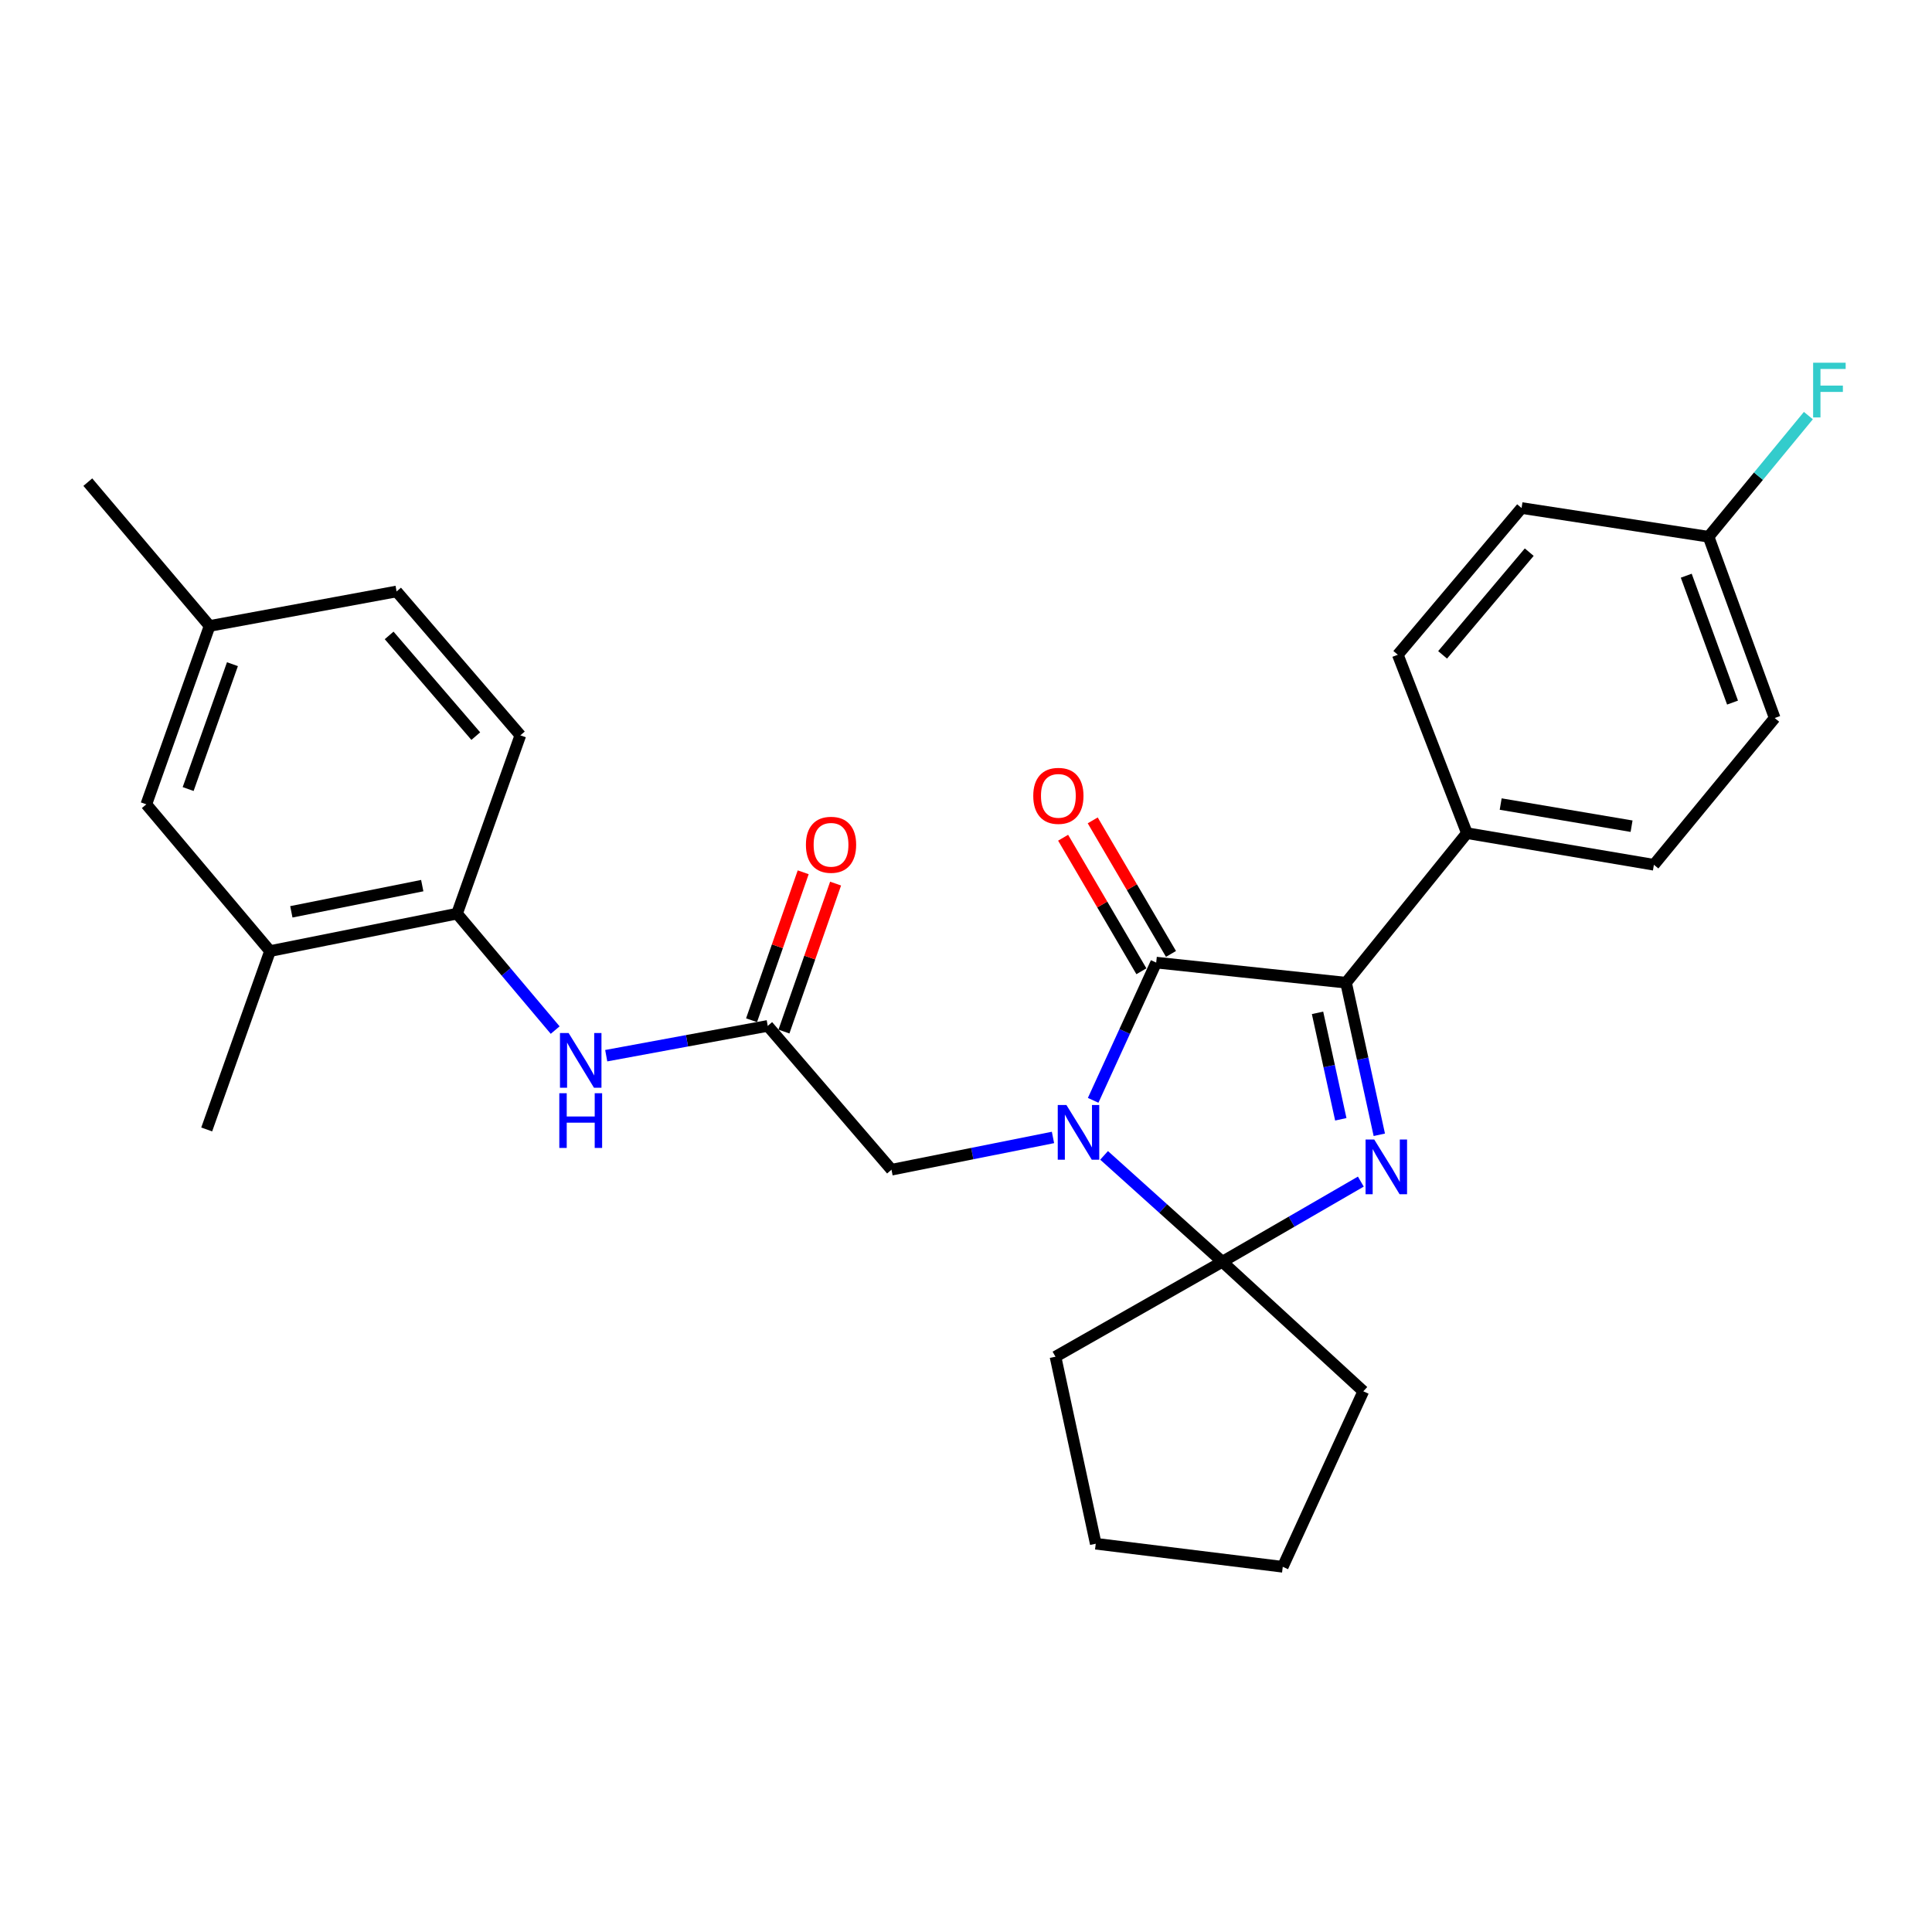 <?xml version='1.0' encoding='iso-8859-1'?>
<svg version='1.1' baseProfile='full'
              xmlns='http://www.w3.org/2000/svg'
                      xmlns:rdkit='http://www.rdkit.org/xml'
                      xmlns:xlink='http://www.w3.org/1999/xlink'
                  xml:space='preserve'
width='1000px' height='1000px' viewBox='0 0 1000 1000'>
<!-- END OF HEADER -->
<rect style='opacity:1.0;fill:#FFFFFF;stroke:none' width='1000' height='1000' x='0' y='0'> </rect>
<path class='bond-1' d='M 565.816,569.528 L 582.13,533.883' style='fill:none;fill-rule:evenodd;stroke:#0000FF;stroke-width:6px;stroke-linecap:butt;stroke-linejoin:miter;stroke-opacity:1' />
<path class='bond-1' d='M 582.13,533.883 L 598.444,498.237' style='fill:none;fill-rule:evenodd;stroke:#000000;stroke-width:6px;stroke-linecap:butt;stroke-linejoin:miter;stroke-opacity:1' />
<path class='bond-2' d='M 571.474,598.02 L 602.071,625.552' style='fill:none;fill-rule:evenodd;stroke:#0000FF;stroke-width:6px;stroke-linecap:butt;stroke-linejoin:miter;stroke-opacity:1' />
<path class='bond-2' d='M 602.071,625.552 L 632.669,653.084' style='fill:none;fill-rule:evenodd;stroke:#000000;stroke-width:6px;stroke-linecap:butt;stroke-linejoin:miter;stroke-opacity:1' />
<path class='bond-5' d='M 545.022,588.742 L 503.229,597.092' style='fill:none;fill-rule:evenodd;stroke:#0000FF;stroke-width:6px;stroke-linecap:butt;stroke-linejoin:miter;stroke-opacity:1' />
<path class='bond-5' d='M 503.229,597.092 L 461.435,605.441' style='fill:none;fill-rule:evenodd;stroke:#000000;stroke-width:6px;stroke-linecap:butt;stroke-linejoin:miter;stroke-opacity:1' />
<path class='bond-0' d='M 704.364,611.595 L 668.517,632.34' style='fill:none;fill-rule:evenodd;stroke:#0000FF;stroke-width:6px;stroke-linecap:butt;stroke-linejoin:miter;stroke-opacity:1' />
<path class='bond-0' d='M 668.517,632.34 L 632.669,653.084' style='fill:none;fill-rule:evenodd;stroke:#000000;stroke-width:6px;stroke-linecap:butt;stroke-linejoin:miter;stroke-opacity:1' />
<path class='bond-28' d='M 713.927,587.362 L 705.323,548.004' style='fill:none;fill-rule:evenodd;stroke:#0000FF;stroke-width:6px;stroke-linecap:butt;stroke-linejoin:miter;stroke-opacity:1' />
<path class='bond-28' d='M 705.323,548.004 L 696.719,508.646' style='fill:none;fill-rule:evenodd;stroke:#000000;stroke-width:6px;stroke-linecap:butt;stroke-linejoin:miter;stroke-opacity:1' />
<path class='bond-28' d='M 693.997,579.347 L 687.974,551.797' style='fill:none;fill-rule:evenodd;stroke:#0000FF;stroke-width:6px;stroke-linecap:butt;stroke-linejoin:miter;stroke-opacity:1' />
<path class='bond-28' d='M 687.974,551.797 L 681.951,524.246' style='fill:none;fill-rule:evenodd;stroke:#000000;stroke-width:6px;stroke-linecap:butt;stroke-linejoin:miter;stroke-opacity:1' />
<path class='bond-3' d='M 598.444,498.237 L 696.719,508.646' style='fill:none;fill-rule:evenodd;stroke:#000000;stroke-width:6px;stroke-linecap:butt;stroke-linejoin:miter;stroke-opacity:1' />
<path class='bond-10' d='M 606.105,493.747 L 585.847,459.186' style='fill:none;fill-rule:evenodd;stroke:#000000;stroke-width:6px;stroke-linecap:butt;stroke-linejoin:miter;stroke-opacity:1' />
<path class='bond-10' d='M 585.847,459.186 L 565.59,424.624' style='fill:none;fill-rule:evenodd;stroke:#FF0000;stroke-width:6px;stroke-linecap:butt;stroke-linejoin:miter;stroke-opacity:1' />
<path class='bond-10' d='M 590.783,502.727 L 570.526,468.165' style='fill:none;fill-rule:evenodd;stroke:#000000;stroke-width:6px;stroke-linecap:butt;stroke-linejoin:miter;stroke-opacity:1' />
<path class='bond-10' d='M 570.526,468.165 L 550.269,433.604' style='fill:none;fill-rule:evenodd;stroke:#FF0000;stroke-width:6px;stroke-linecap:butt;stroke-linejoin:miter;stroke-opacity:1' />
<path class='bond-16' d='M 632.669,653.084 L 546.312,702.227' style='fill:none;fill-rule:evenodd;stroke:#000000;stroke-width:6px;stroke-linecap:butt;stroke-linejoin:miter;stroke-opacity:1' />
<path class='bond-17' d='M 632.669,653.084 L 705.648,720.134' style='fill:none;fill-rule:evenodd;stroke:#000000;stroke-width:6px;stroke-linecap:butt;stroke-linejoin:miter;stroke-opacity:1' />
<path class='bond-8' d='M 696.719,508.646 L 759.27,431.237' style='fill:none;fill-rule:evenodd;stroke:#000000;stroke-width:6px;stroke-linecap:butt;stroke-linejoin:miter;stroke-opacity:1' />
<path class='bond-4' d='M 397.385,531.002 L 461.435,605.441' style='fill:none;fill-rule:evenodd;stroke:#000000;stroke-width:6px;stroke-linecap:butt;stroke-linejoin:miter;stroke-opacity:1' />
<path class='bond-6' d='M 397.385,531.002 L 355.583,538.713' style='fill:none;fill-rule:evenodd;stroke:#000000;stroke-width:6px;stroke-linecap:butt;stroke-linejoin:miter;stroke-opacity:1' />
<path class='bond-6' d='M 355.583,538.713 L 313.78,546.425' style='fill:none;fill-rule:evenodd;stroke:#0000FF;stroke-width:6px;stroke-linecap:butt;stroke-linejoin:miter;stroke-opacity:1' />
<path class='bond-12' d='M 405.768,533.929 L 419.135,495.638' style='fill:none;fill-rule:evenodd;stroke:#000000;stroke-width:6px;stroke-linecap:butt;stroke-linejoin:miter;stroke-opacity:1' />
<path class='bond-12' d='M 419.135,495.638 L 432.503,457.348' style='fill:none;fill-rule:evenodd;stroke:#FF0000;stroke-width:6px;stroke-linecap:butt;stroke-linejoin:miter;stroke-opacity:1' />
<path class='bond-12' d='M 389.001,528.076 L 402.369,489.785' style='fill:none;fill-rule:evenodd;stroke:#000000;stroke-width:6px;stroke-linecap:butt;stroke-linejoin:miter;stroke-opacity:1' />
<path class='bond-12' d='M 402.369,489.785 L 415.736,451.494' style='fill:none;fill-rule:evenodd;stroke:#FF0000;stroke-width:6px;stroke-linecap:butt;stroke-linejoin:miter;stroke-opacity:1' />
<path class='bond-7' d='M 287.356,533.17 L 261.958,503.036' style='fill:none;fill-rule:evenodd;stroke:#0000FF;stroke-width:6px;stroke-linecap:butt;stroke-linejoin:miter;stroke-opacity:1' />
<path class='bond-7' d='M 261.958,503.036 L 236.559,472.901' style='fill:none;fill-rule:evenodd;stroke:#000000;stroke-width:6px;stroke-linecap:butt;stroke-linejoin:miter;stroke-opacity:1' />
<path class='bond-9' d='M 236.559,472.901 L 139.764,492.278' style='fill:none;fill-rule:evenodd;stroke:#000000;stroke-width:6px;stroke-linecap:butt;stroke-linejoin:miter;stroke-opacity:1' />
<path class='bond-9' d='M 218.554,458.395 L 150.797,471.958' style='fill:none;fill-rule:evenodd;stroke:#000000;stroke-width:6px;stroke-linecap:butt;stroke-linejoin:miter;stroke-opacity:1' />
<path class='bond-13' d='M 236.559,472.901 L 269.334,380.605' style='fill:none;fill-rule:evenodd;stroke:#000000;stroke-width:6px;stroke-linecap:butt;stroke-linejoin:miter;stroke-opacity:1' />
<path class='bond-14' d='M 759.27,431.237 L 856.055,447.605' style='fill:none;fill-rule:evenodd;stroke:#000000;stroke-width:6px;stroke-linecap:butt;stroke-linejoin:miter;stroke-opacity:1' />
<path class='bond-14' d='M 776.749,416.182 L 844.499,427.64' style='fill:none;fill-rule:evenodd;stroke:#000000;stroke-width:6px;stroke-linecap:butt;stroke-linejoin:miter;stroke-opacity:1' />
<path class='bond-15' d='M 759.27,431.237 L 723.505,338.891' style='fill:none;fill-rule:evenodd;stroke:#000000;stroke-width:6px;stroke-linecap:butt;stroke-linejoin:miter;stroke-opacity:1' />
<path class='bond-11' d='M 139.764,492.278 L 75.733,416.32' style='fill:none;fill-rule:evenodd;stroke:#000000;stroke-width:6px;stroke-linecap:butt;stroke-linejoin:miter;stroke-opacity:1' />
<path class='bond-24' d='M 139.764,492.278 L 106.989,584.604' style='fill:none;fill-rule:evenodd;stroke:#000000;stroke-width:6px;stroke-linecap:butt;stroke-linejoin:miter;stroke-opacity:1' />
<path class='bond-31' d='M 75.733,416.32 L 108.488,323.994' style='fill:none;fill-rule:evenodd;stroke:#000000;stroke-width:6px;stroke-linecap:butt;stroke-linejoin:miter;stroke-opacity:1' />
<path class='bond-31' d='M 97.383,408.409 L 120.312,343.78' style='fill:none;fill-rule:evenodd;stroke:#000000;stroke-width:6px;stroke-linecap:butt;stroke-linejoin:miter;stroke-opacity:1' />
<path class='bond-20' d='M 269.334,380.605 L 205.274,306.136' style='fill:none;fill-rule:evenodd;stroke:#000000;stroke-width:6px;stroke-linecap:butt;stroke-linejoin:miter;stroke-opacity:1' />
<path class='bond-20' d='M 246.262,381.016 L 201.42,328.888' style='fill:none;fill-rule:evenodd;stroke:#000000;stroke-width:6px;stroke-linecap:butt;stroke-linejoin:miter;stroke-opacity:1' />
<path class='bond-21' d='M 856.055,447.605 L 918.576,371.647' style='fill:none;fill-rule:evenodd;stroke:#000000;stroke-width:6px;stroke-linecap:butt;stroke-linejoin:miter;stroke-opacity:1' />
<path class='bond-22' d='M 723.505,338.891 L 787.565,262.953' style='fill:none;fill-rule:evenodd;stroke:#000000;stroke-width:6px;stroke-linecap:butt;stroke-linejoin:miter;stroke-opacity:1' />
<path class='bond-22' d='M 746.688,338.951 L 791.53,285.794' style='fill:none;fill-rule:evenodd;stroke:#000000;stroke-width:6px;stroke-linecap:butt;stroke-linejoin:miter;stroke-opacity:1' />
<path class='bond-27' d='M 546.312,702.227 L 567.159,799.032' style='fill:none;fill-rule:evenodd;stroke:#000000;stroke-width:6px;stroke-linecap:butt;stroke-linejoin:miter;stroke-opacity:1' />
<path class='bond-26' d='M 705.648,720.134 L 663.954,810.97' style='fill:none;fill-rule:evenodd;stroke:#000000;stroke-width:6px;stroke-linecap:butt;stroke-linejoin:miter;stroke-opacity:1' />
<path class='bond-18' d='M 108.488,323.994 L 205.274,306.136' style='fill:none;fill-rule:evenodd;stroke:#000000;stroke-width:6px;stroke-linecap:butt;stroke-linejoin:miter;stroke-opacity:1' />
<path class='bond-25' d='M 108.488,323.994 L 45.455,249.555' style='fill:none;fill-rule:evenodd;stroke:#000000;stroke-width:6px;stroke-linecap:butt;stroke-linejoin:miter;stroke-opacity:1' />
<path class='bond-19' d='M 884.351,277.821 L 787.565,262.953' style='fill:none;fill-rule:evenodd;stroke:#000000;stroke-width:6px;stroke-linecap:butt;stroke-linejoin:miter;stroke-opacity:1' />
<path class='bond-23' d='M 884.351,277.821 L 910.182,246.465' style='fill:none;fill-rule:evenodd;stroke:#000000;stroke-width:6px;stroke-linecap:butt;stroke-linejoin:miter;stroke-opacity:1' />
<path class='bond-23' d='M 910.182,246.465 L 936.012,215.108' style='fill:none;fill-rule:evenodd;stroke:#33CCCC;stroke-width:6px;stroke-linecap:butt;stroke-linejoin:miter;stroke-opacity:1' />
<path class='bond-30' d='M 884.351,277.821 L 918.576,371.647' style='fill:none;fill-rule:evenodd;stroke:#000000;stroke-width:6px;stroke-linecap:butt;stroke-linejoin:miter;stroke-opacity:1' />
<path class='bond-30' d='M 872.801,297.98 L 896.759,363.658' style='fill:none;fill-rule:evenodd;stroke:#000000;stroke-width:6px;stroke-linecap:butt;stroke-linejoin:miter;stroke-opacity:1' />
<path class='bond-29' d='M 663.954,810.97 L 567.159,799.032' style='fill:none;fill-rule:evenodd;stroke:#000000;stroke-width:6px;stroke-linecap:butt;stroke-linejoin:miter;stroke-opacity:1' />
<path  class='atom-0' d='M 551.97 571.944
L 561.25 586.944
Q 562.17 588.424, 563.65 591.104
Q 565.13 593.784, 565.21 593.944
L 565.21 571.944
L 568.97 571.944
L 568.97 600.264
L 565.09 600.264
L 555.13 583.864
Q 553.97 581.944, 552.73 579.744
Q 551.53 577.544, 551.17 576.864
L 551.17 600.264
L 547.49 600.264
L 547.49 571.944
L 551.97 571.944
' fill='#0000FF'/>
<path  class='atom-1' d='M 711.296 589.801
L 720.576 604.801
Q 721.496 606.281, 722.976 608.961
Q 724.456 611.641, 724.536 611.801
L 724.536 589.801
L 728.296 589.801
L 728.296 618.121
L 724.416 618.121
L 714.456 601.721
Q 713.296 599.801, 712.056 597.601
Q 710.856 595.401, 710.496 594.721
L 710.496 618.121
L 706.816 618.121
L 706.816 589.801
L 711.296 589.801
' fill='#0000FF'/>
<path  class='atom-7' d='M 294.319 534.7
L 303.599 549.7
Q 304.519 551.18, 305.999 553.86
Q 307.479 556.54, 307.559 556.7
L 307.559 534.7
L 311.319 534.7
L 311.319 563.02
L 307.439 563.02
L 297.479 546.62
Q 296.319 544.7, 295.079 542.5
Q 293.879 540.3, 293.519 539.62
L 293.519 563.02
L 289.839 563.02
L 289.839 534.7
L 294.319 534.7
' fill='#0000FF'/>
<path  class='atom-7' d='M 289.499 565.852
L 293.339 565.852
L 293.339 577.892
L 307.819 577.892
L 307.819 565.852
L 311.659 565.852
L 311.659 594.172
L 307.819 594.172
L 307.819 581.092
L 293.339 581.092
L 293.339 594.172
L 289.499 594.172
L 289.499 565.852
' fill='#0000FF'/>
<path  class='atom-11' d='M 534.812 411.931
Q 534.812 405.131, 538.172 401.331
Q 541.532 397.531, 547.812 397.531
Q 554.092 397.531, 557.452 401.331
Q 560.812 405.131, 560.812 411.931
Q 560.812 418.811, 557.412 422.731
Q 554.012 426.611, 547.812 426.611
Q 541.572 426.611, 538.172 422.731
Q 534.812 418.851, 534.812 411.931
M 547.812 423.411
Q 552.132 423.411, 554.452 420.531
Q 556.812 417.611, 556.812 411.931
Q 556.812 406.371, 554.452 403.571
Q 552.132 400.731, 547.812 400.731
Q 543.492 400.731, 541.132 403.531
Q 538.812 406.331, 538.812 411.931
Q 538.812 417.651, 541.132 420.531
Q 543.492 423.411, 547.812 423.411
' fill='#FF0000'/>
<path  class='atom-13' d='M 417.14 437.257
Q 417.14 430.457, 420.5 426.657
Q 423.86 422.857, 430.14 422.857
Q 436.42 422.857, 439.78 426.657
Q 443.14 430.457, 443.14 437.257
Q 443.14 444.137, 439.74 448.057
Q 436.34 451.937, 430.14 451.937
Q 423.9 451.937, 420.5 448.057
Q 417.14 444.177, 417.14 437.257
M 430.14 448.737
Q 434.46 448.737, 436.78 445.857
Q 439.14 442.937, 439.14 437.257
Q 439.14 431.697, 436.78 428.897
Q 434.46 426.057, 430.14 426.057
Q 425.82 426.057, 423.46 428.857
Q 421.14 431.657, 421.14 437.257
Q 421.14 442.977, 423.46 445.857
Q 425.82 448.737, 430.14 448.737
' fill='#FF0000'/>
<path  class='atom-24' d='M 938.471 187.742
L 955.311 187.742
L 955.311 190.982
L 942.271 190.982
L 942.271 199.582
L 953.871 199.582
L 953.871 202.862
L 942.271 202.862
L 942.271 216.062
L 938.471 216.062
L 938.471 187.742
' fill='#33CCCC'/>
</svg>
